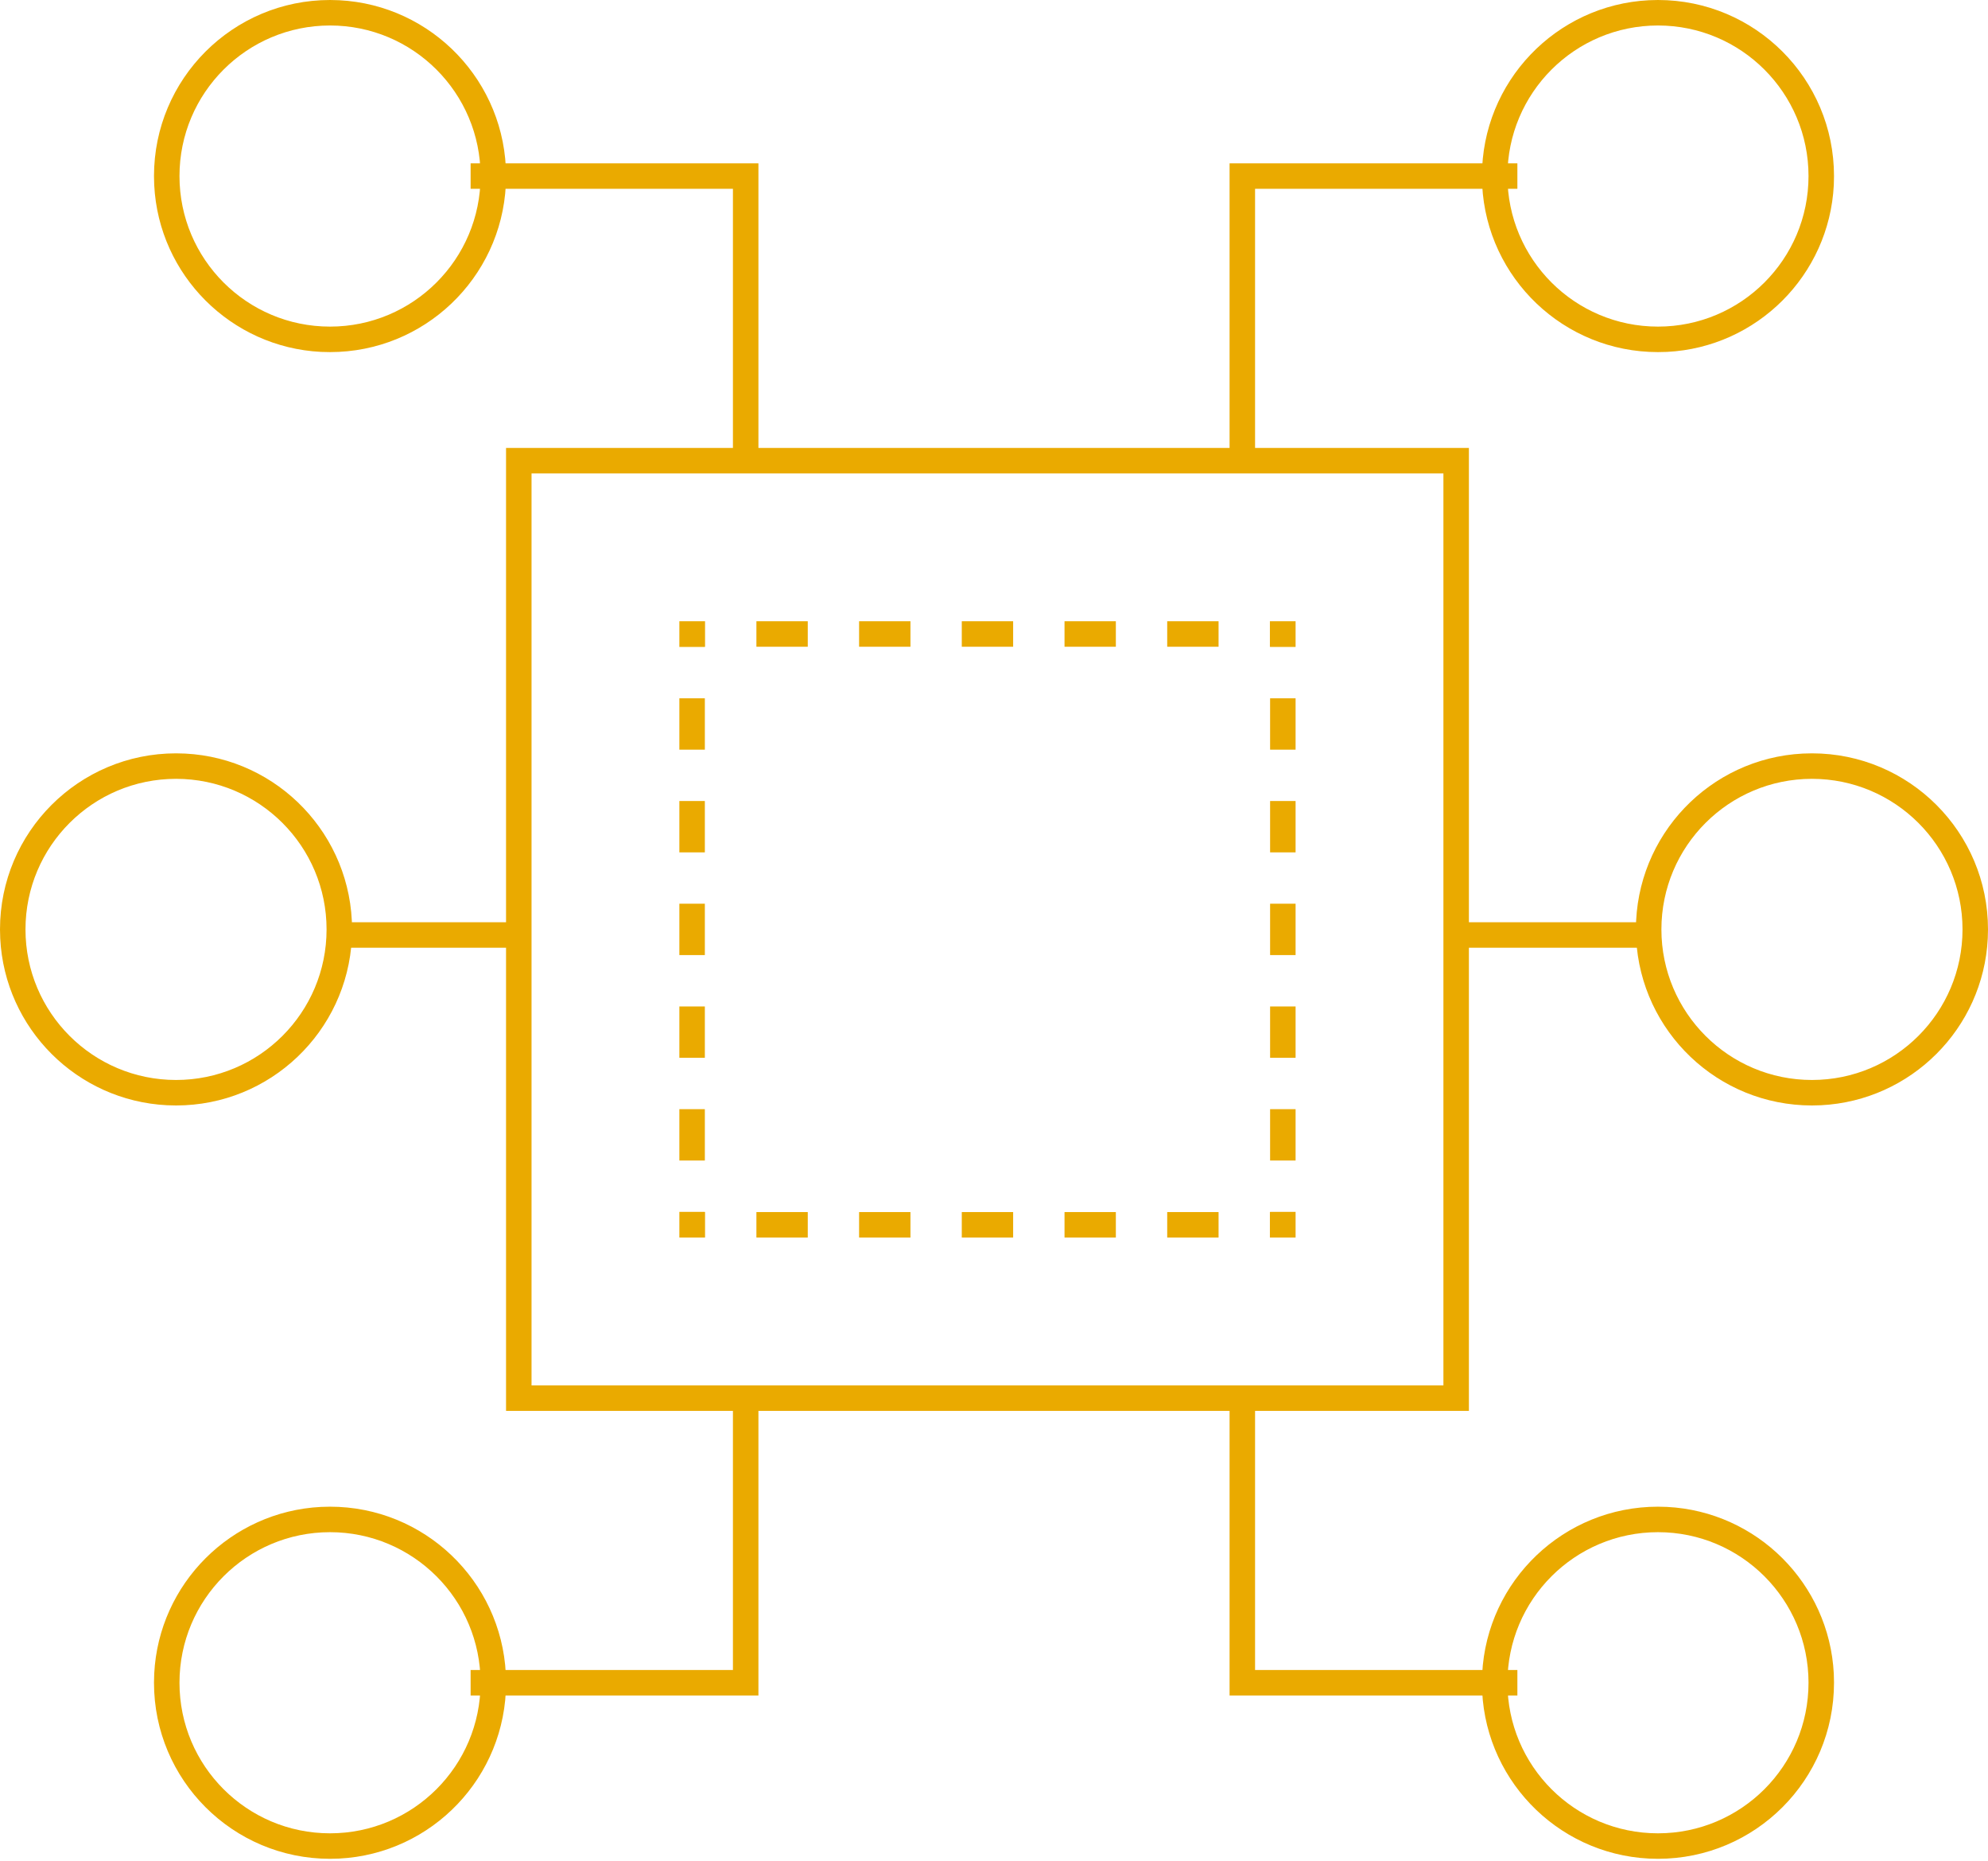 <?xml version="1.0" encoding="UTF-8"?>
<svg xmlns="http://www.w3.org/2000/svg" width="78" height="73" viewBox="0 0 78 73" fill="none">
  <path d="M57.633 17.573V55.35H19.855V17.573H57.633ZM20.855 54.35H56.633V18.573H20.855V54.35Z" fill="#EAAA00"></path>
  <path d="M27.655 47.542V47.55H27.663V48.55H26.655V47.542H27.655ZM31.693 47.55V48.55H29.678V47.55H31.693ZM35.722 47.55V48.55H33.707V47.55H35.722ZM39.751 47.55V48.55H37.736V47.55H39.751ZM43.781 47.55V48.55H41.767V47.55H43.781ZM47.811 47.55V48.55H45.796V47.55H47.811ZM50.833 47.542V48.55H49.825V47.55H49.833V47.542H50.833ZM27.655 43.513V45.528H26.655V43.513H27.655ZM50.833 43.513V45.528H49.833V43.513H50.833ZM27.655 39.484V41.498H26.655V39.484H27.655ZM50.833 39.484V41.498H49.833V39.484H50.833ZM27.655 35.453V37.468H26.655V35.453H27.655ZM50.833 35.453V37.468H49.833V35.453H50.833ZM27.655 31.424V33.439H26.655V31.424H27.655ZM50.833 31.424V33.439H49.833V31.424H50.833ZM27.655 27.395V29.41H26.655V27.395H27.655ZM50.833 27.395V29.41H49.833V27.395H50.833ZM27.663 24.372V25.372H27.655V25.38H26.655V24.372H27.663ZM50.833 24.372V25.38H49.833V25.372H49.825V24.372H50.833ZM31.693 24.372V25.372H29.678V24.372H31.693ZM35.722 24.372V25.372H33.707V24.372H35.722ZM39.751 24.372V25.372H37.736V24.372H39.751ZM43.781 24.372V25.372H41.767V24.372H43.781ZM47.811 24.372V25.372H45.796V24.372H47.811Z" fill="#EAAA00"></path>
  <path d="M29.757 6.407V18.419H28.757V7.407H18.465V6.407H29.757Z" fill="#EAAA00"></path>
  <path d="M18.855 6.907C18.855 3.645 16.211 1 12.949 1C9.687 1 7.042 3.645 7.042 6.907C7.042 10.169 9.687 12.813 12.949 12.813V13.813L12.594 13.805C9.062 13.626 6.23 10.794 6.051 7.263L6.042 6.907C6.042 3.093 9.134 0 12.949 0L13.304 0.009C16.954 0.194 19.855 3.212 19.855 6.907L19.846 7.263C19.661 10.912 16.644 13.813 12.949 13.813V12.813C16.211 12.813 18.855 10.169 18.855 6.907Z" fill="#EAAA00"></path>
  <path d="M29.757 66.515V54.503H28.757V65.515H18.465V66.515H29.757Z" fill="#EAAA00"></path>
  <path d="M18.855 66.015C18.855 69.277 16.211 71.922 12.949 71.922C9.687 71.922 7.042 69.277 7.042 66.015C7.042 62.753 9.687 60.108 12.949 60.108V59.108L12.594 59.117C9.062 59.296 6.23 62.128 6.051 65.659L6.042 66.015C6.042 69.829 9.134 72.922 12.949 72.922L13.304 72.913C16.954 72.728 19.855 69.71 19.855 66.015L19.846 65.659C19.661 62.01 16.644 59.109 12.949 59.108V60.108C16.211 60.109 18.855 62.753 18.855 66.015Z" fill="#EAAA00"></path>
  <path d="M12.813 36.462C12.813 33.199 10.169 30.555 6.907 30.554C3.645 30.554 1 33.199 1 36.462C1 39.724 3.645 42.368 6.907 42.368V43.368L6.552 43.359C3.02 43.18 0.188 40.349 0.009 36.817L0 36.462C0 32.647 3.093 29.554 6.907 29.554L7.263 29.563C10.912 29.748 13.813 32.766 13.813 36.462L13.805 36.817C13.62 40.466 10.602 43.368 6.907 43.368V42.368C10.169 42.368 12.813 39.724 12.813 36.462Z" fill="#EAAA00"></path>
  <path d="M12.949 37.18L12.949 36.18L20.707 36.18L20.707 37.18L12.949 37.18Z" fill="#EAAA00"></path>
  <path d="M48.243 6.407V18.419H49.243V7.407H59.535V6.407H48.243Z" fill="#EAAA00"></path>
  <path d="M59.145 6.907C59.145 3.645 61.789 1 65.051 1C68.313 1 70.958 3.645 70.958 6.907C70.958 10.169 68.313 12.813 65.051 12.813V13.813L65.406 13.805C68.938 13.626 71.77 10.794 71.95 7.263L71.958 6.907C71.958 3.093 68.866 0 65.051 0L64.696 0.009C61.046 0.194 58.145 3.212 58.145 6.907L58.154 7.263C58.339 10.912 61.356 13.813 65.051 13.813V12.813C61.789 12.813 59.145 10.169 59.145 6.907Z" fill="#EAAA00"></path>
  <path d="M48.243 66.515V54.503H49.243V65.515H59.535V66.515H48.243Z" fill="#EAAA00"></path>
  <path d="M59.145 66.015C59.145 69.277 61.789 71.922 65.051 71.922C68.313 71.922 70.958 69.277 70.958 66.015C70.958 62.753 68.313 60.108 65.051 60.108V59.108L65.406 59.117C68.938 59.296 71.77 62.128 71.95 65.659L71.958 66.015C71.958 69.829 68.866 72.922 65.051 72.922L64.696 72.913C61.046 72.728 58.145 69.71 58.145 66.015L58.154 65.659C58.339 62.01 61.356 59.109 65.051 59.108V60.108C61.789 60.109 59.145 62.753 59.145 66.015Z" fill="#EAAA00"></path>
  <path d="M65.186 36.462C65.186 33.199 67.831 30.555 71.093 30.554C74.355 30.554 77 33.199 77 36.462C77 39.724 74.355 42.368 71.093 42.368V43.368L71.448 43.359C74.98 43.18 77.812 40.349 77.991 36.817L78 36.462C78 32.647 74.907 29.554 71.093 29.554L70.737 29.563C67.088 29.748 64.186 32.766 64.186 36.462L64.195 36.817C64.38 40.466 67.398 43.368 71.093 43.368V42.368C67.831 42.368 65.187 39.724 65.186 36.462Z" fill="#EAAA00"></path>
  <path d="M65.051 37.18L65.051 36.18L57.293 36.18L57.293 37.18L65.051 37.18Z" fill="#EAAA00"></path>
</svg>
